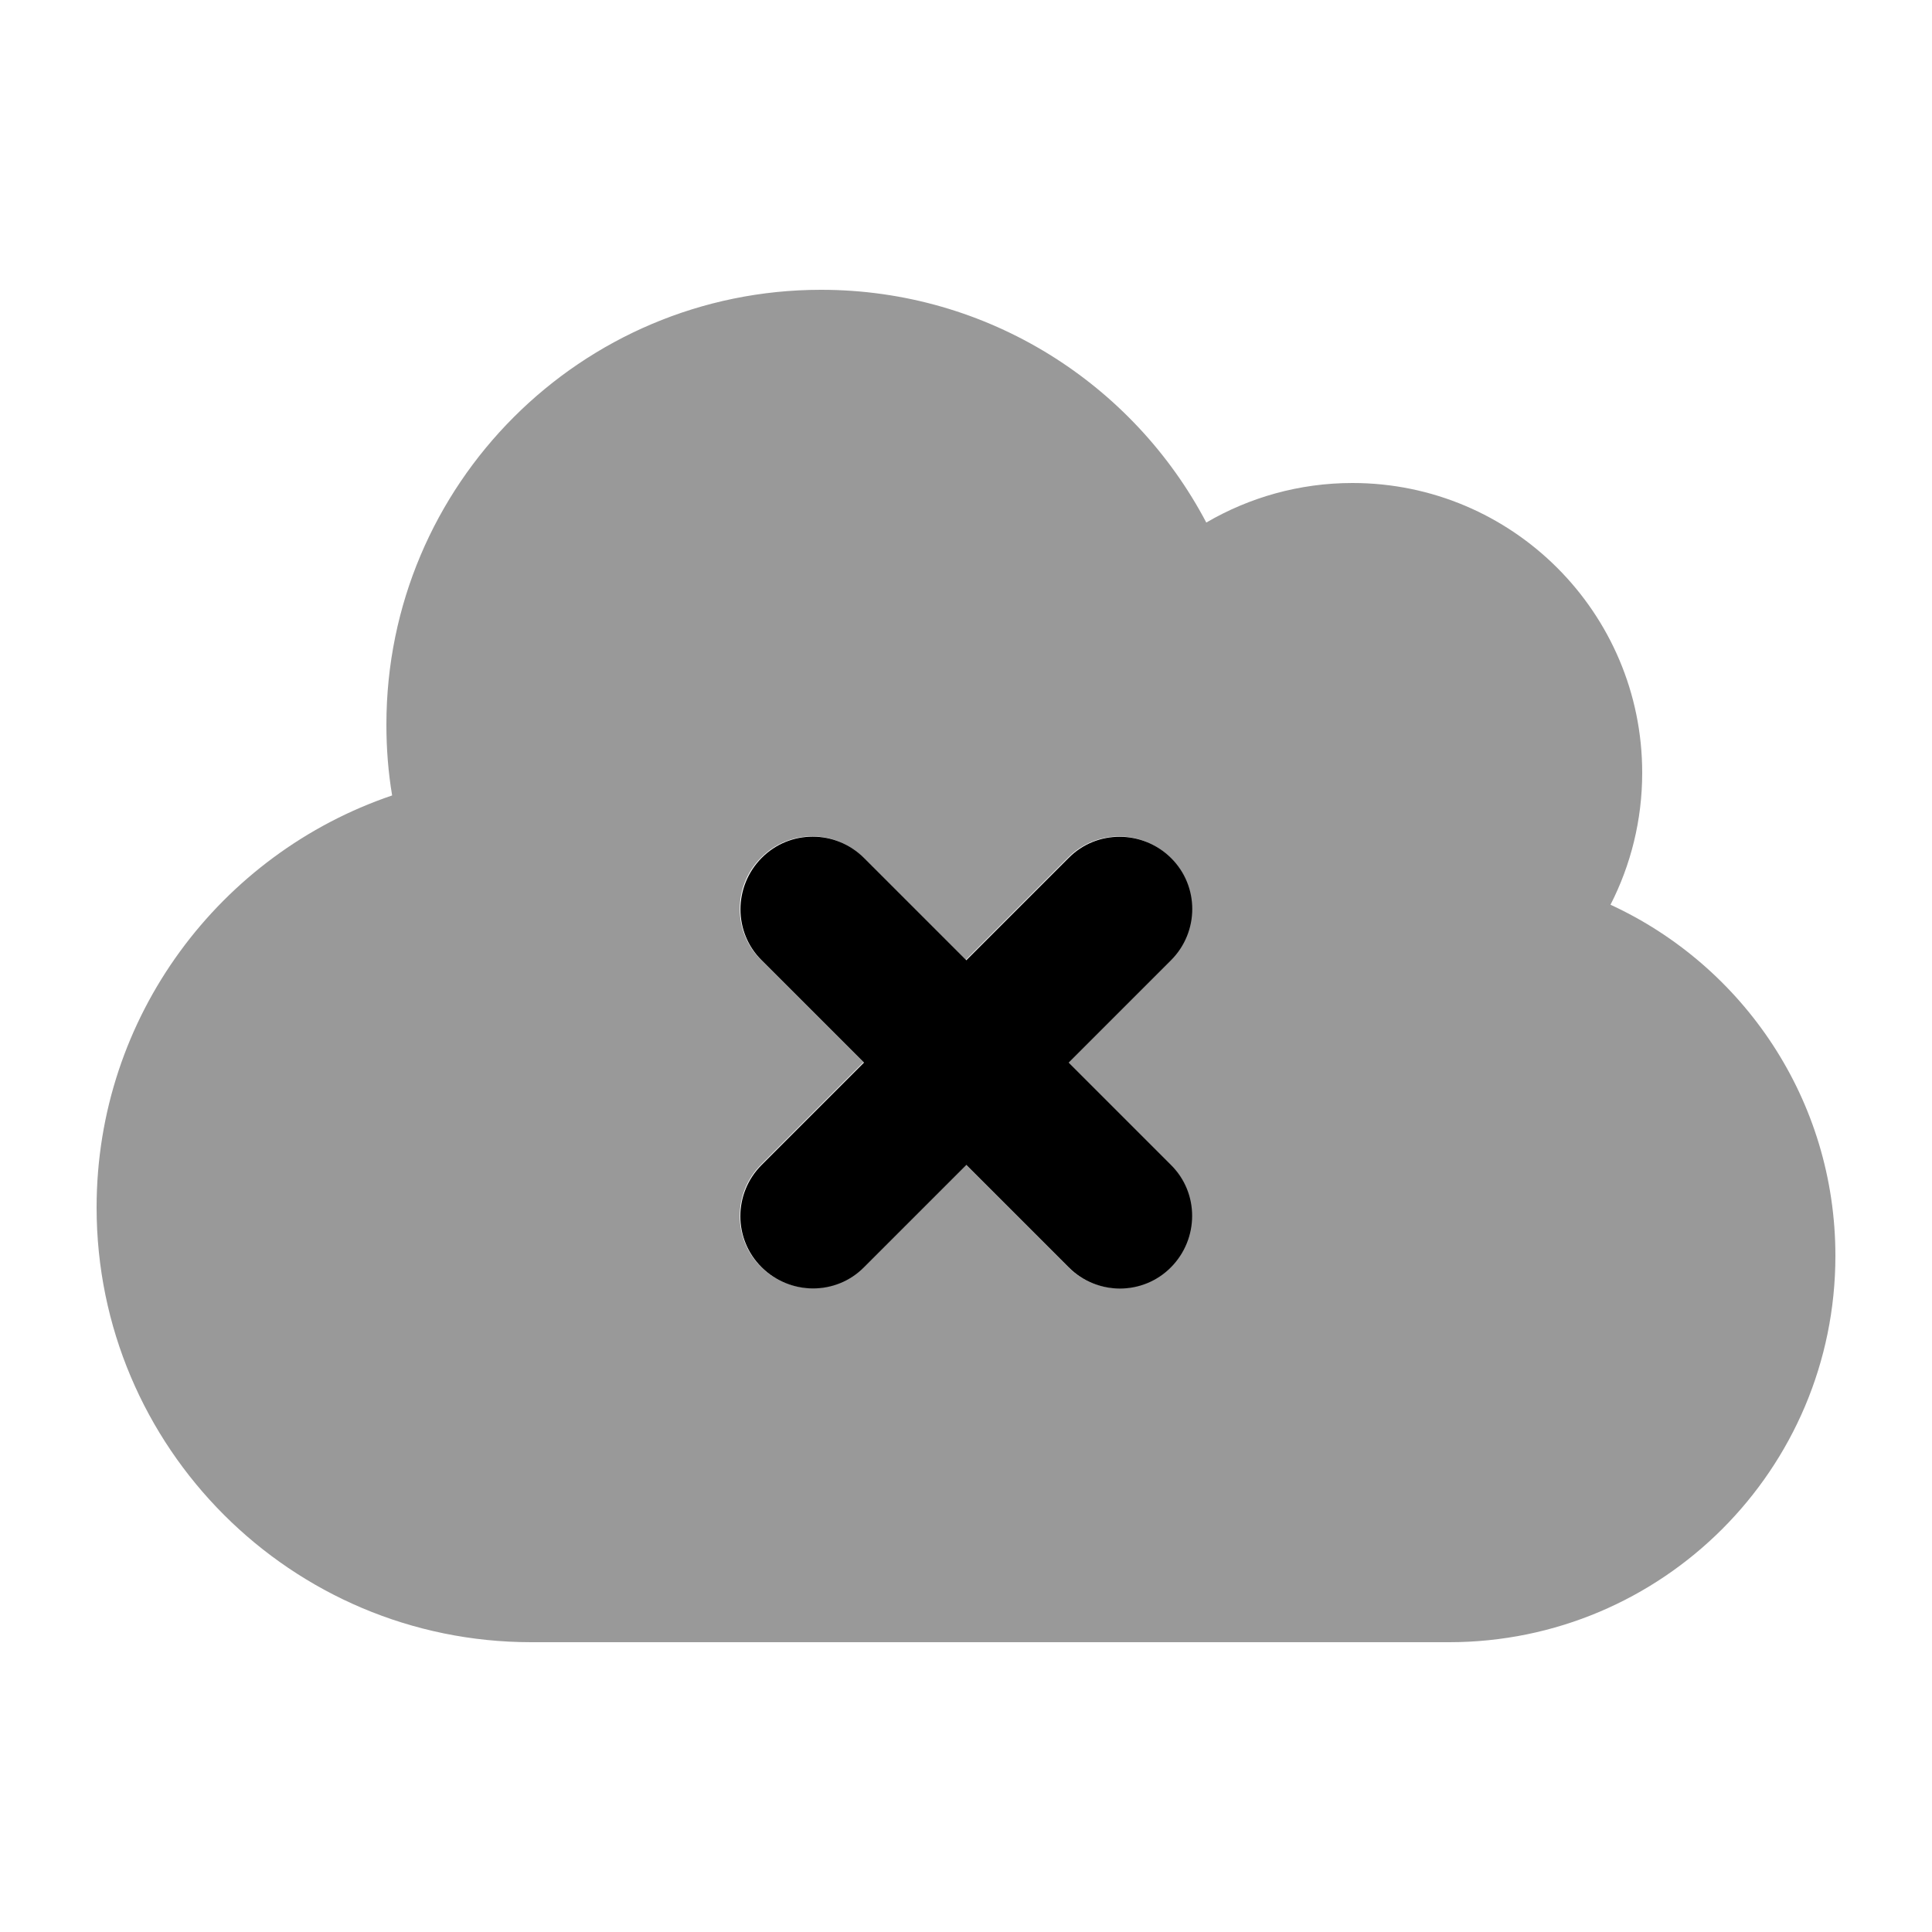<svg xmlns="http://www.w3.org/2000/svg" viewBox="0 0 640 640"><!--! Font Awesome Pro 7.1.0 by @fontawesome - https://fontawesome.com License - https://fontawesome.com/license (Commercial License) Copyright 2025 Fonticons, Inc. --><path opacity=".4" fill="currentColor" d="M32 400C32 336.6 73 282.8 129.9 263.5C128.6 255.8 128 248 128 240C128 160.5 192.5 96 272 96C327.4 96 375.5 127.3 399.6 173.1C413.8 164.8 430.4 160 448 160C501 160 544 203 544 256C544 271.7 540.2 286.6 533.5 299.7C577.5 320 608 364.4 608 416C608 486.7 550.7 544 480 544L176 544C96.5 544 32 479.5 32 400zM252.1 284.1C242.7 293.5 242.7 308.7 252.1 318L286 351.9L252.1 385.8C242.7 395.2 242.7 410.4 252.1 419.7C261.5 429 276.7 429.1 286 419.7L319.9 385.8L353.8 419.7C363.2 429.1 378.4 429.1 387.7 419.7C397 410.3 397.1 395.1 387.7 385.8L353.8 351.9L387.7 318C397.1 308.6 397.1 293.4 387.7 284.1C378.3 274.8 363.1 274.7 353.8 284.1L319.9 318L286 284.1C276.6 274.7 261.4 274.7 252.1 284.1z"/><path fill="currentColor" d="M387.9 318.1C397.3 308.7 397.3 293.5 387.9 284.2C378.5 274.9 363.3 274.8 354 284.2L320.1 318.1L286.2 284.2C276.8 274.8 261.6 274.8 252.3 284.2C243 293.6 242.9 308.8 252.3 318.1L286.2 352L252.3 385.9C242.9 395.3 242.9 410.5 252.3 419.8C261.7 429.1 276.9 429.2 286.2 419.8L320.1 385.9L354 419.8C363.4 429.2 378.6 429.2 387.9 419.8C397.2 410.4 397.3 395.2 387.9 385.9L354 352L387.9 318.1z"/></svg>